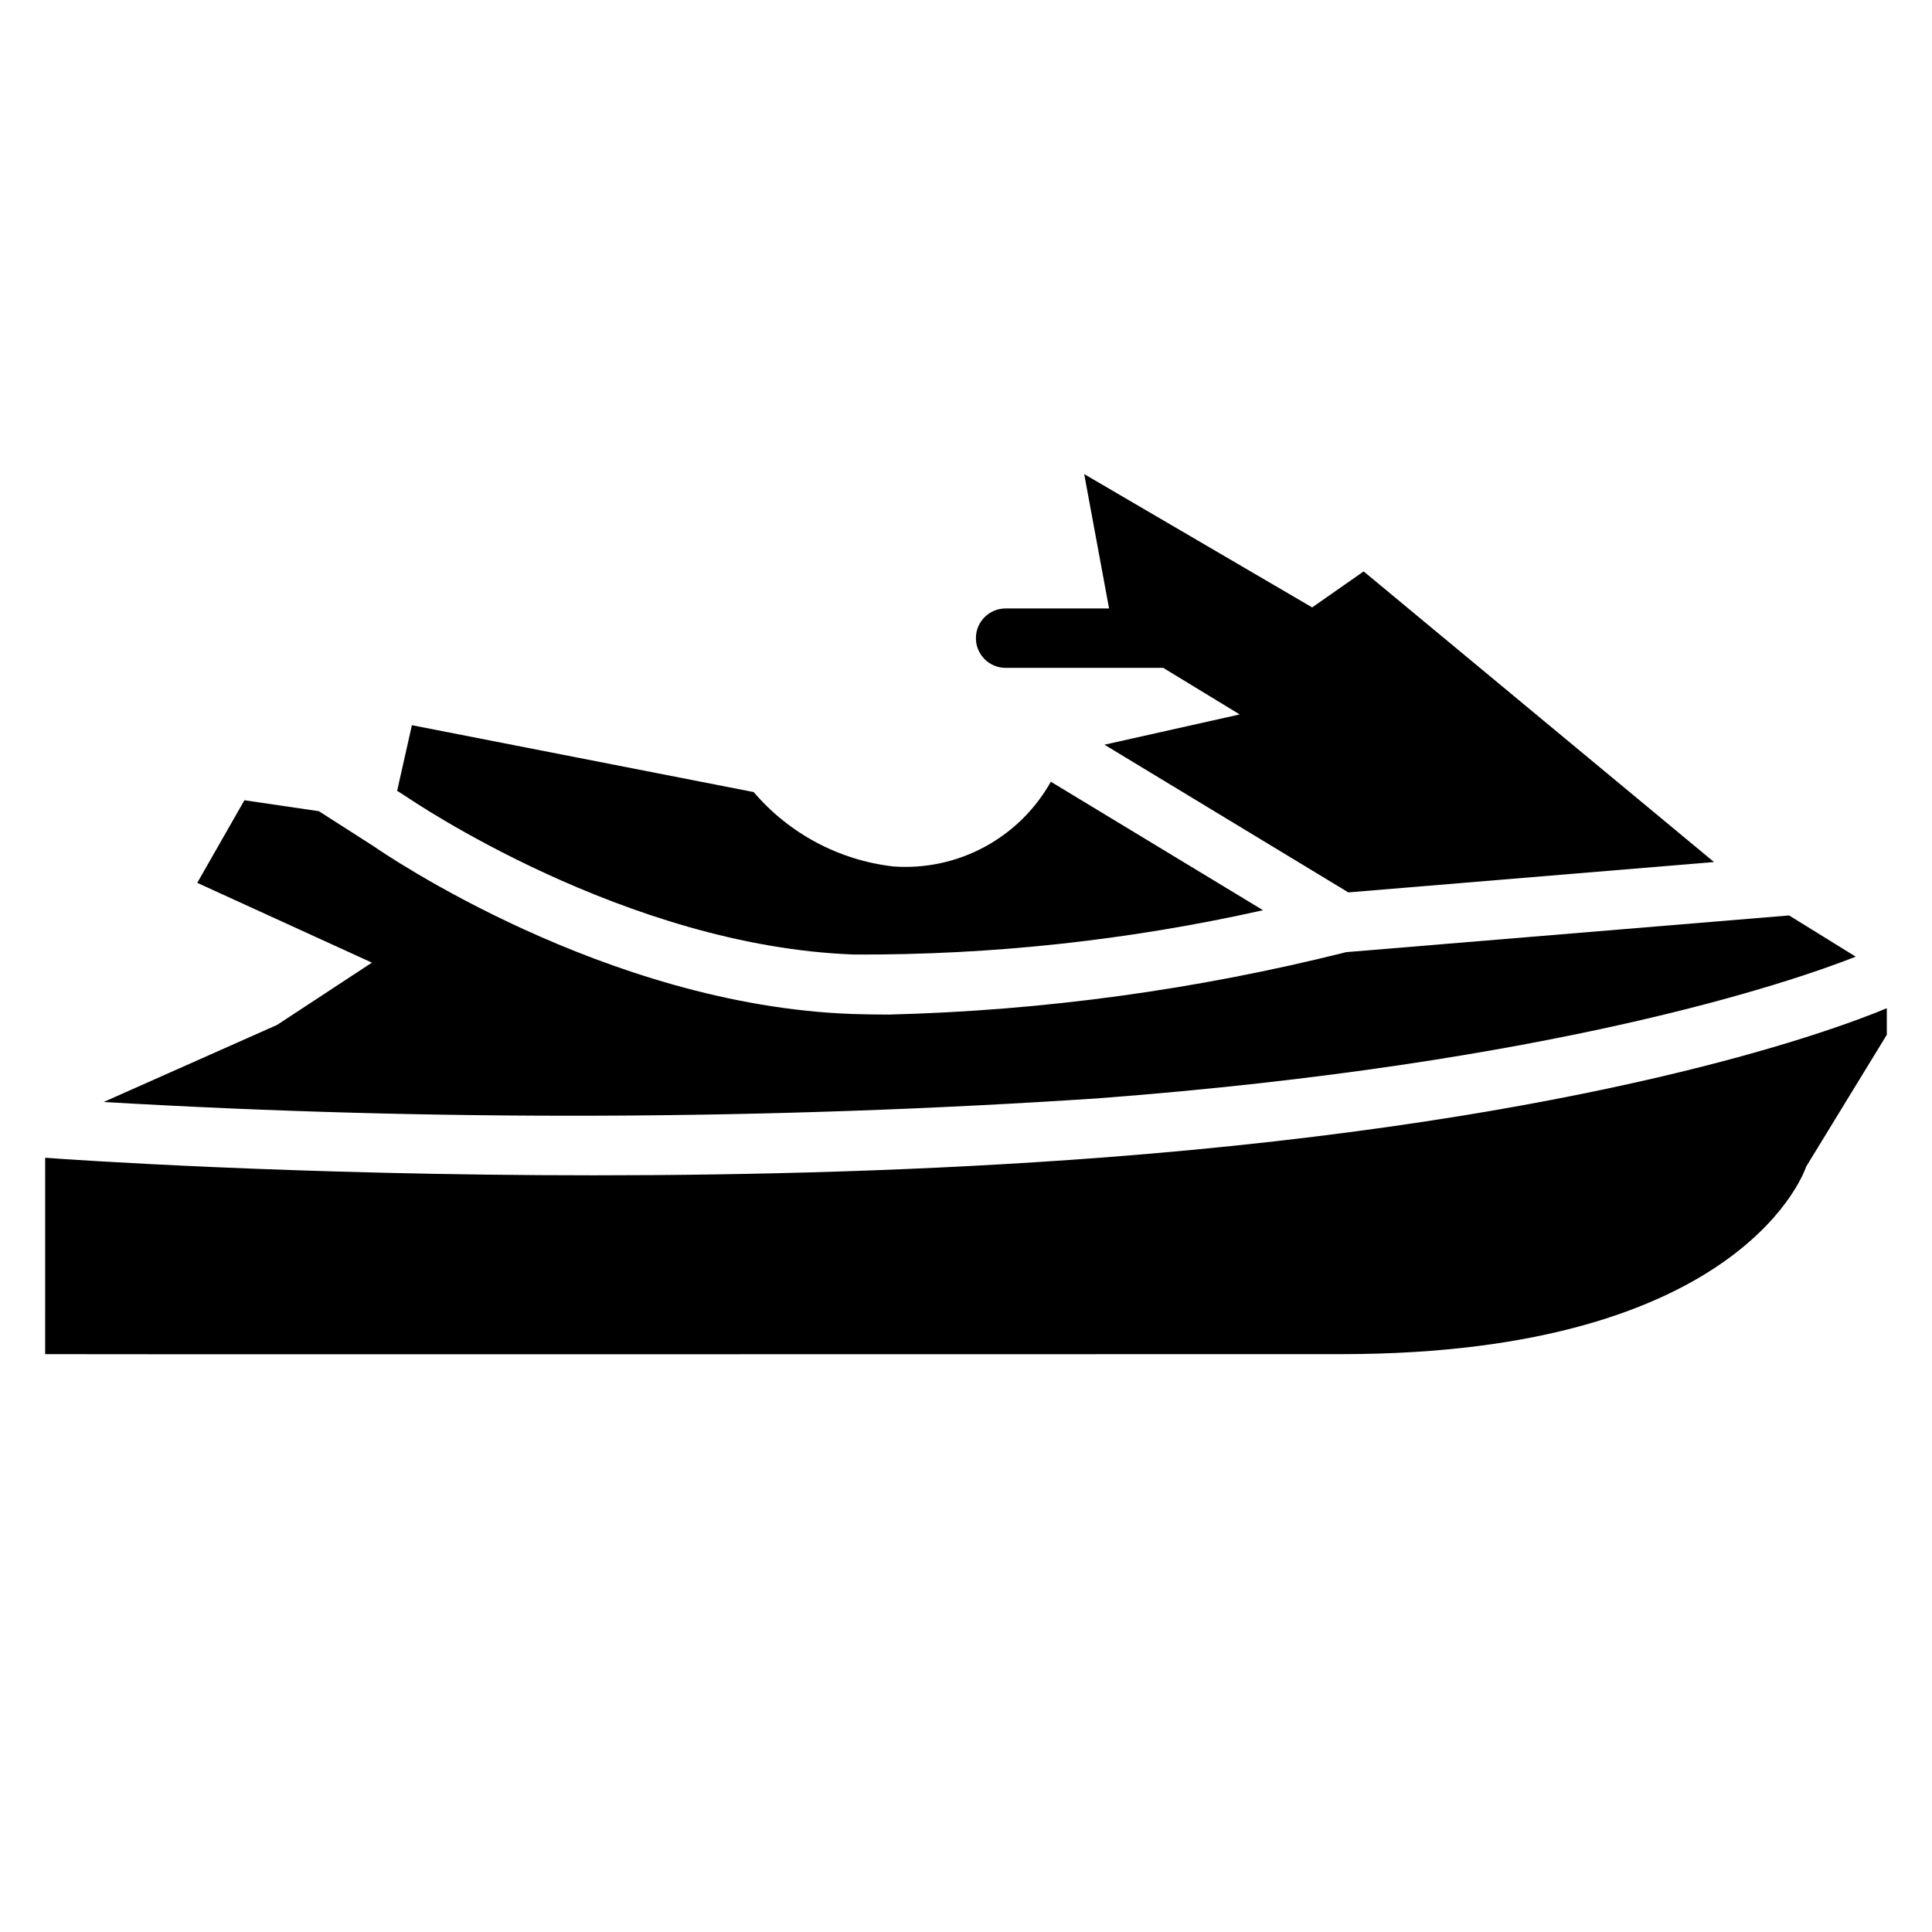 <?xml version="1.0" encoding="UTF-8"?>
<!-- Uploaded to: ICON Repo, www.svgrepo.com, Generator: ICON Repo Mixer Tools -->
<svg fill="#000000" width="800px" height="800px" version="1.1" viewBox="144 144 512 512" xmlns="http://www.w3.org/2000/svg">
 <g>
  <path d="m370.48 396.96c36.402 0.156 72.711-3.781 108.23-11.746l-56.227-34.051v0.004c-4.102 7.312-10.199 13.305-17.578 17.285-7.379 3.977-15.738 5.769-24.102 5.176-14.41-1.641-27.66-8.691-37.074-19.723l-90.57-17.719-3.914 17.383 2.414 1.543c0.852 0.555 57.992 39.75 118.82 41.848z"/>
  <path d="m301.45 455.47c-79.109 0-139.71-4.199-145.48-4.66l-0.004 52.051c0 0.082 241.91 0 343.48 0 107.43 0 123.2-49.688 123.2-49.688l21.379-34.953v-7.031c-14.633 6.086-78.383 29.715-207.82 39.57-46.477 3.535-93.152 4.711-134.76 4.711z"/>
  <path d="m598.23 372.45-92.848-77.02-13.645 9.539-60.414-35.328 6.59 35.602-27.414 0.004c-4.348 0-7.875 3.523-7.875 7.871 0 4.348 3.527 7.871 7.875 7.871h41.766l20.27 12.344-35.844 8.02 64.633 39.141z"/>
  <path d="m434.97 435.07c121.16-9.215 183.93-30.898 200.82-37.543l-17.664-10.926-117.37 9.727c-39.633 9.953-80.242 15.5-121.09 16.543-3.262 0-6.504-0.051-9.73-0.156-65.559-2.277-124.52-42.77-127-44.504l-14.434-9.238-19.734-2.898-12.496 21.887 46.289 21.148-25.129 16.5-45.961 20.426c87.77 5.164 175.77 4.844 263.5-0.965z"/>
 </g>
</svg>